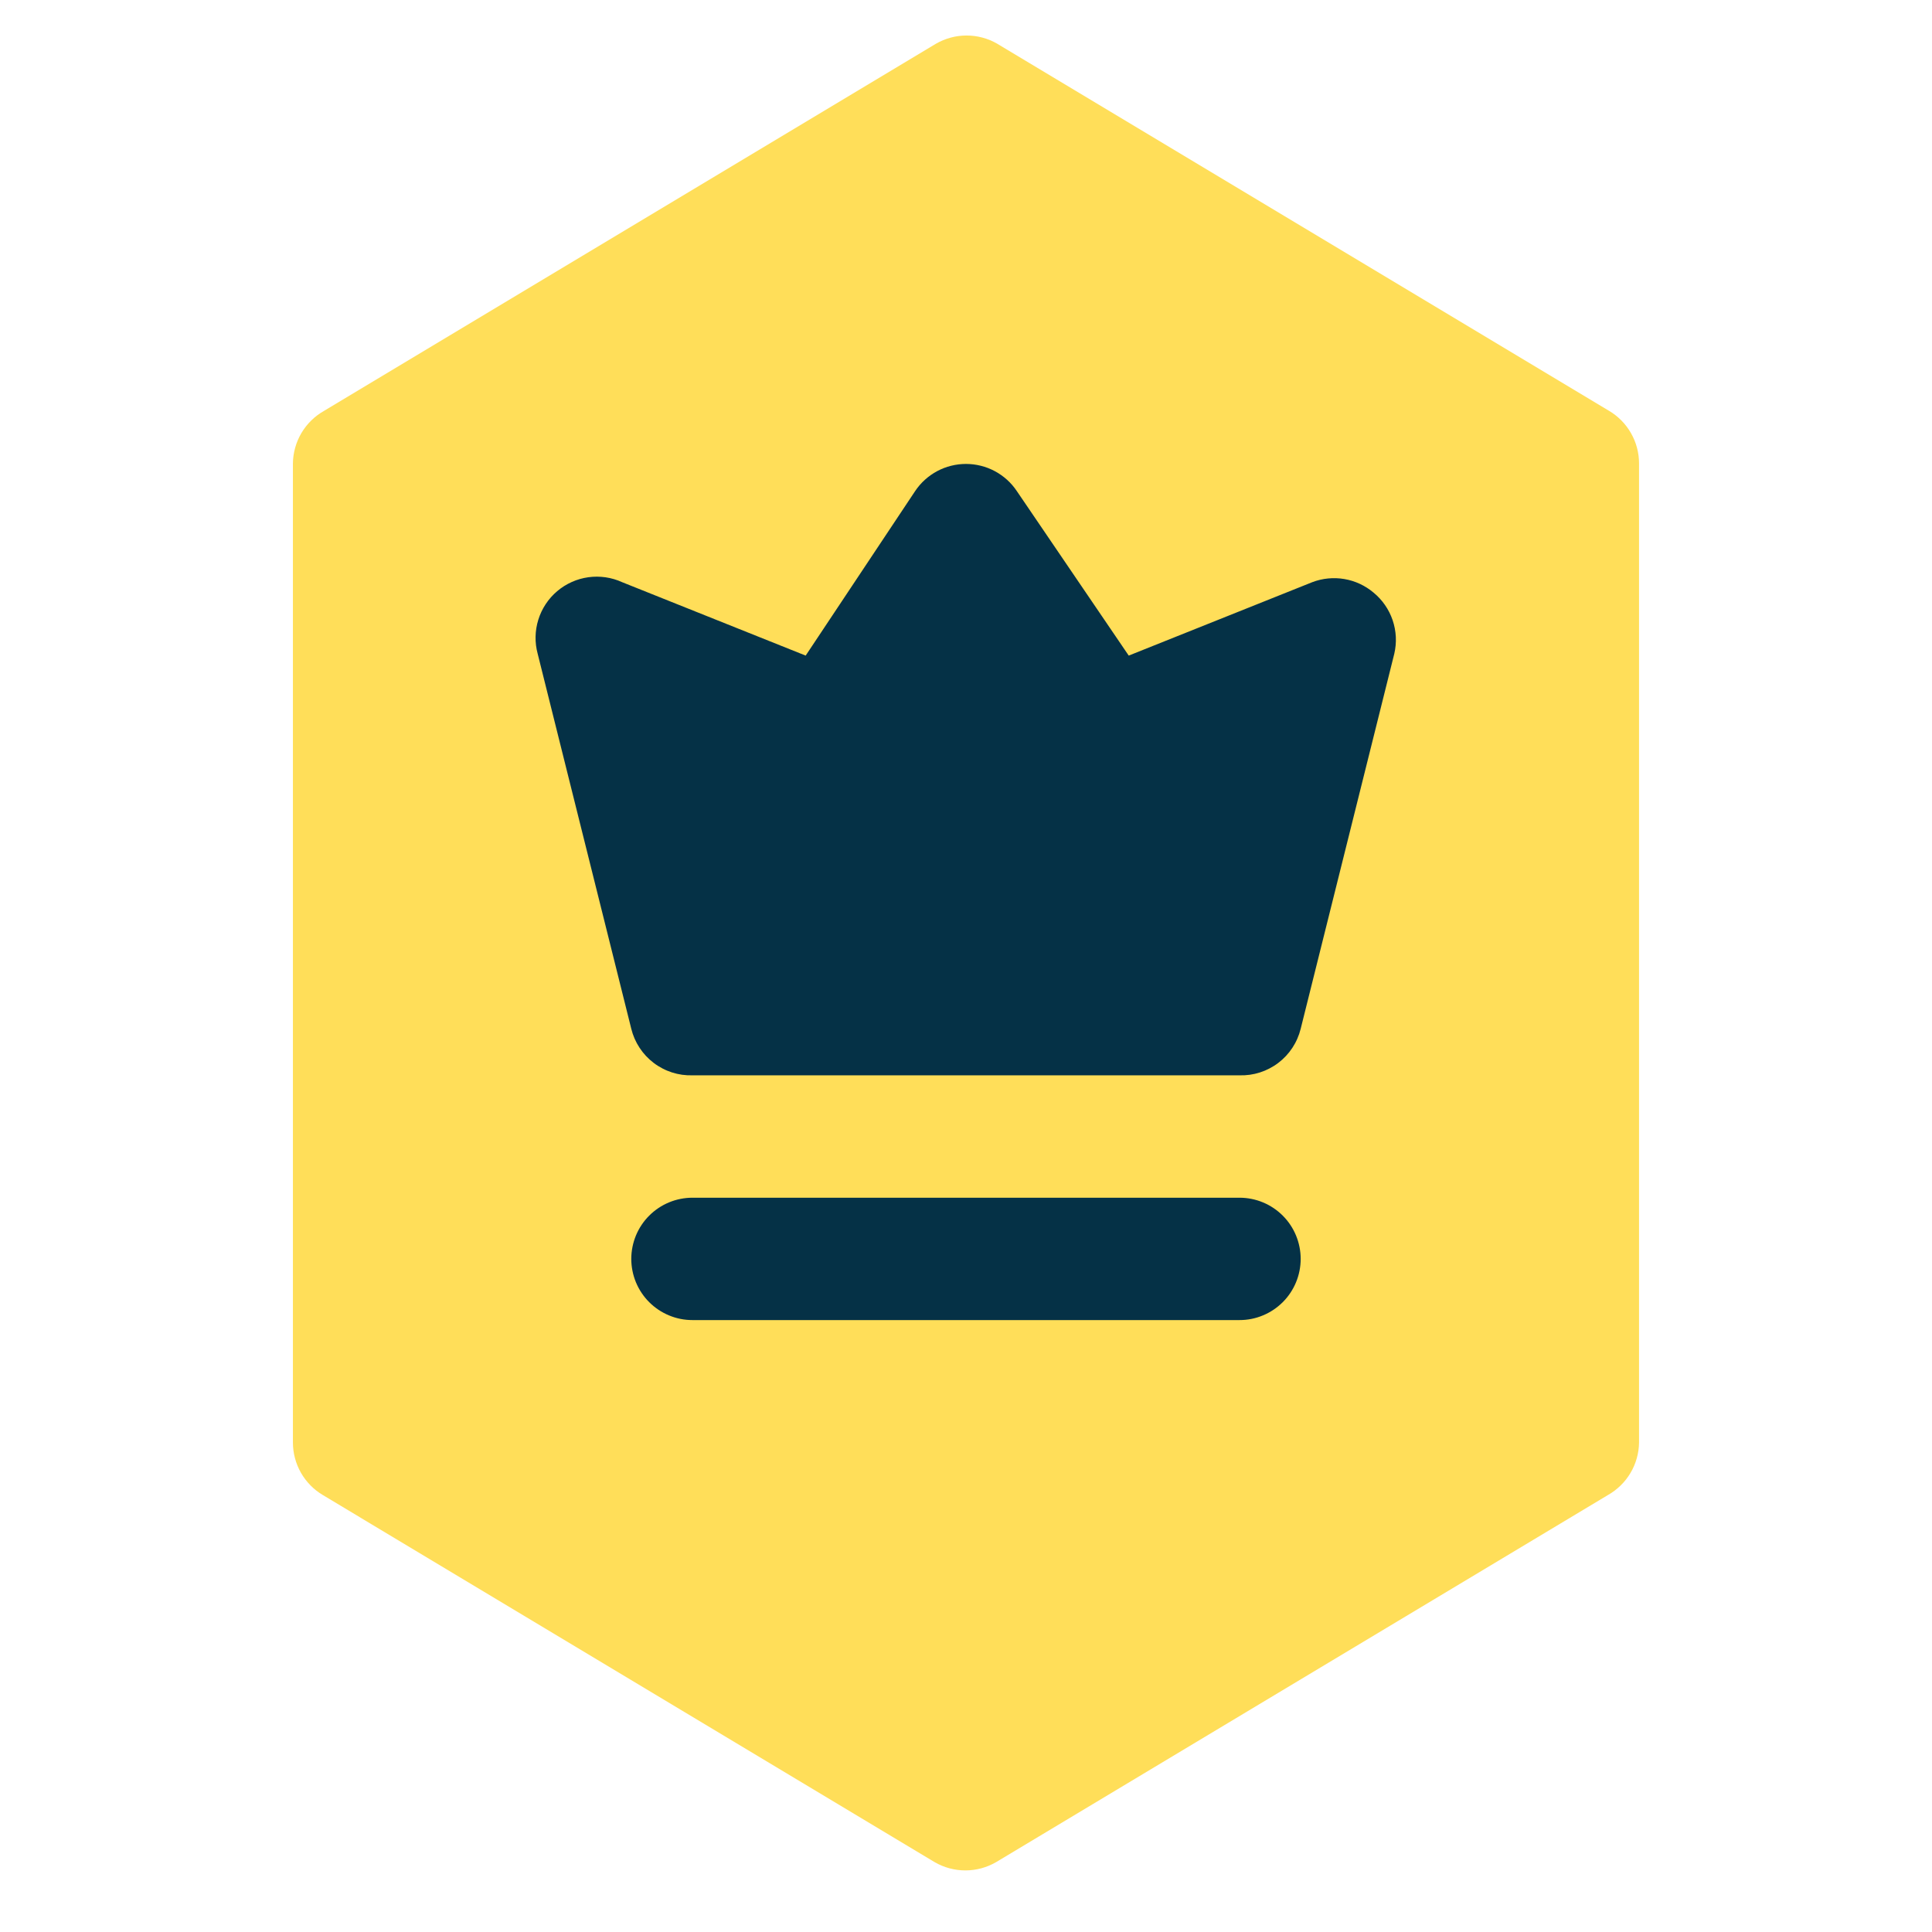 <svg xmlns="http://www.w3.org/2000/svg" xmlns:xlink="http://www.w3.org/1999/xlink" width="512" zoomAndPan="magnify" viewBox="0 0 384 384" height="512" preserveAspectRatio="xMidYMid meet" version="1.2"><g id="530fa57c83"><path style=" stroke:none;fill-rule:nonzero;fill:#ffde59;fill-opacity:1;" d="M 319.812 81.656 L 198.199 8.688 C 197.273 8.152 196.297 7.75 195.266 7.473 C 194.234 7.195 193.184 7.059 192.117 7.059 C 191.051 7.059 190 7.195 188.969 7.473 C 187.938 7.75 186.961 8.152 186.035 8.688 L 64.422 81.656 C 63.492 82.18 62.645 82.812 61.883 83.559 C 61.117 84.305 60.465 85.137 59.918 86.055 C 59.375 86.973 58.957 87.945 58.672 88.973 C 58.383 90 58.23 91.047 58.219 92.117 L 58.219 286.699 C 58.219 287.754 58.355 288.793 58.625 289.812 C 58.895 290.832 59.293 291.801 59.812 292.719 C 60.336 293.637 60.969 294.469 61.707 295.223 C 62.445 295.977 63.27 296.621 64.18 297.16 L 185.793 370.129 C 186.719 370.66 187.695 371.066 188.727 371.344 C 189.758 371.617 190.809 371.758 191.875 371.758 C 192.941 371.758 193.992 371.617 195.023 371.344 C 196.055 371.066 197.031 370.66 197.953 370.129 L 319.57 297.16 C 320.5 296.637 321.348 296 322.109 295.254 C 322.875 294.512 323.527 293.68 324.07 292.762 C 324.617 291.844 325.031 290.871 325.32 289.844 C 325.609 288.812 325.762 287.766 325.773 286.699 L 325.773 92.117 C 325.773 91.059 325.637 90.023 325.367 89.004 C 325.098 87.984 324.699 87.016 324.176 86.098 C 323.656 85.18 323.023 84.348 322.285 83.594 C 321.543 82.84 320.723 82.195 319.812 81.656 Z M 319.812 81.656 "/><path style=" stroke:none;fill-rule:nonzero;fill:#053146;fill-opacity:1;" d="M 272.992 117.777 C 272.164 117.078 271.254 116.5 270.273 116.043 C 269.289 115.586 268.262 115.27 267.191 115.086 C 266.125 114.906 265.051 114.867 263.969 114.973 C 262.891 115.078 261.844 115.324 260.828 115.711 L 224.344 130.305 L 202.09 97.59 C 201.812 97.176 201.512 96.781 201.188 96.406 C 200.859 96.031 200.516 95.676 200.145 95.344 C 199.777 95.012 199.391 94.703 198.98 94.418 C 198.574 94.133 198.152 93.871 197.715 93.637 C 197.277 93.406 196.824 93.199 196.363 93.02 C 195.898 92.844 195.426 92.691 194.941 92.574 C 194.461 92.453 193.973 92.363 193.48 92.301 C 192.988 92.242 192.492 92.211 191.996 92.211 C 191.5 92.211 191.004 92.242 190.512 92.301 C 190.02 92.363 189.531 92.453 189.047 92.574 C 188.566 92.691 188.094 92.844 187.629 93.02 C 187.168 93.199 186.715 93.406 186.277 93.637 C 185.84 93.871 185.418 94.133 185.008 94.418 C 184.602 94.703 184.215 95.012 183.848 95.344 C 183.477 95.676 183.129 96.031 182.805 96.406 C 182.48 96.781 182.18 97.176 181.902 97.59 L 160.133 130.305 L 123.648 115.711 C 122.598 115.23 121.504 114.91 120.363 114.742 C 119.219 114.578 118.078 114.574 116.938 114.73 C 115.793 114.891 114.695 115.203 113.645 115.676 C 112.59 116.148 111.625 116.754 110.746 117.5 C 109.863 118.246 109.105 119.102 108.469 120.062 C 107.832 121.023 107.344 122.055 107 123.156 C 106.656 124.258 106.473 125.383 106.449 126.539 C 106.426 127.691 106.566 128.824 106.867 129.938 L 125.473 204.488 C 125.637 205.156 125.859 205.809 126.133 206.441 C 126.41 207.074 126.738 207.676 127.117 208.254 C 127.496 208.832 127.922 209.371 128.391 209.875 C 128.863 210.379 129.371 210.84 129.922 211.258 C 130.469 211.676 131.051 212.043 131.664 212.359 C 132.273 212.68 132.91 212.945 133.566 213.156 C 134.223 213.367 134.891 213.52 135.574 213.617 C 136.258 213.711 136.945 213.75 137.633 213.73 L 246.359 213.73 C 247.047 213.75 247.734 213.711 248.418 213.617 C 249.098 213.52 249.77 213.367 250.426 213.156 C 251.082 212.945 251.719 212.68 252.328 212.359 C 252.941 212.043 253.523 211.676 254.07 211.258 C 254.621 210.84 255.129 210.379 255.602 209.875 C 256.07 209.371 256.496 208.832 256.875 208.254 C 257.254 207.676 257.582 207.074 257.855 206.441 C 258.133 205.809 258.355 205.156 258.52 204.488 L 277.125 129.938 C 277.383 128.832 277.484 127.715 277.43 126.578 C 277.371 125.445 277.16 124.34 276.797 123.266 C 276.43 122.191 275.926 121.188 275.277 120.254 C 274.633 119.324 273.871 118.496 272.992 117.777 Z M 246.359 238.055 L 137.633 238.055 C 136.836 238.055 136.043 238.133 135.262 238.289 C 134.477 238.441 133.719 238.676 132.98 238.98 C 132.242 239.285 131.543 239.66 130.879 240.102 C 130.215 240.547 129.598 241.051 129.035 241.617 C 128.469 242.18 127.965 242.793 127.523 243.457 C 127.078 244.121 126.703 244.824 126.398 245.562 C 126.094 246.301 125.863 247.059 125.707 247.844 C 125.551 248.625 125.473 249.418 125.473 250.215 C 125.473 251.016 125.551 251.805 125.707 252.586 C 125.863 253.371 126.094 254.133 126.398 254.871 C 126.703 255.605 127.078 256.309 127.523 256.973 C 127.965 257.637 128.469 258.25 129.035 258.816 C 129.598 259.379 130.215 259.883 130.879 260.328 C 131.543 260.77 132.242 261.145 132.98 261.449 C 133.719 261.758 134.477 261.988 135.262 262.145 C 136.043 262.301 136.836 262.375 137.633 262.375 L 246.359 262.375 C 247.156 262.375 247.945 262.301 248.73 262.145 C 249.512 261.988 250.273 261.758 251.012 261.449 C 251.75 261.145 252.449 260.77 253.113 260.328 C 253.777 259.883 254.391 259.379 254.957 258.816 C 255.523 258.25 256.027 257.637 256.469 256.973 C 256.914 256.309 257.289 255.605 257.594 254.871 C 257.898 254.133 258.129 253.371 258.285 252.586 C 258.441 251.805 258.52 251.016 258.52 250.215 C 258.52 249.418 258.441 248.625 258.285 247.844 C 258.129 247.059 257.898 246.301 257.594 245.562 C 257.289 244.824 256.914 244.121 256.469 243.457 C 256.027 242.793 255.523 242.18 254.957 241.617 C 254.391 241.051 253.777 240.547 253.113 240.102 C 252.449 239.66 251.75 239.285 251.012 238.98 C 250.273 238.676 249.512 238.441 248.73 238.289 C 247.945 238.133 247.156 238.055 246.359 238.055 Z M 246.359 238.055 "/></g></svg>